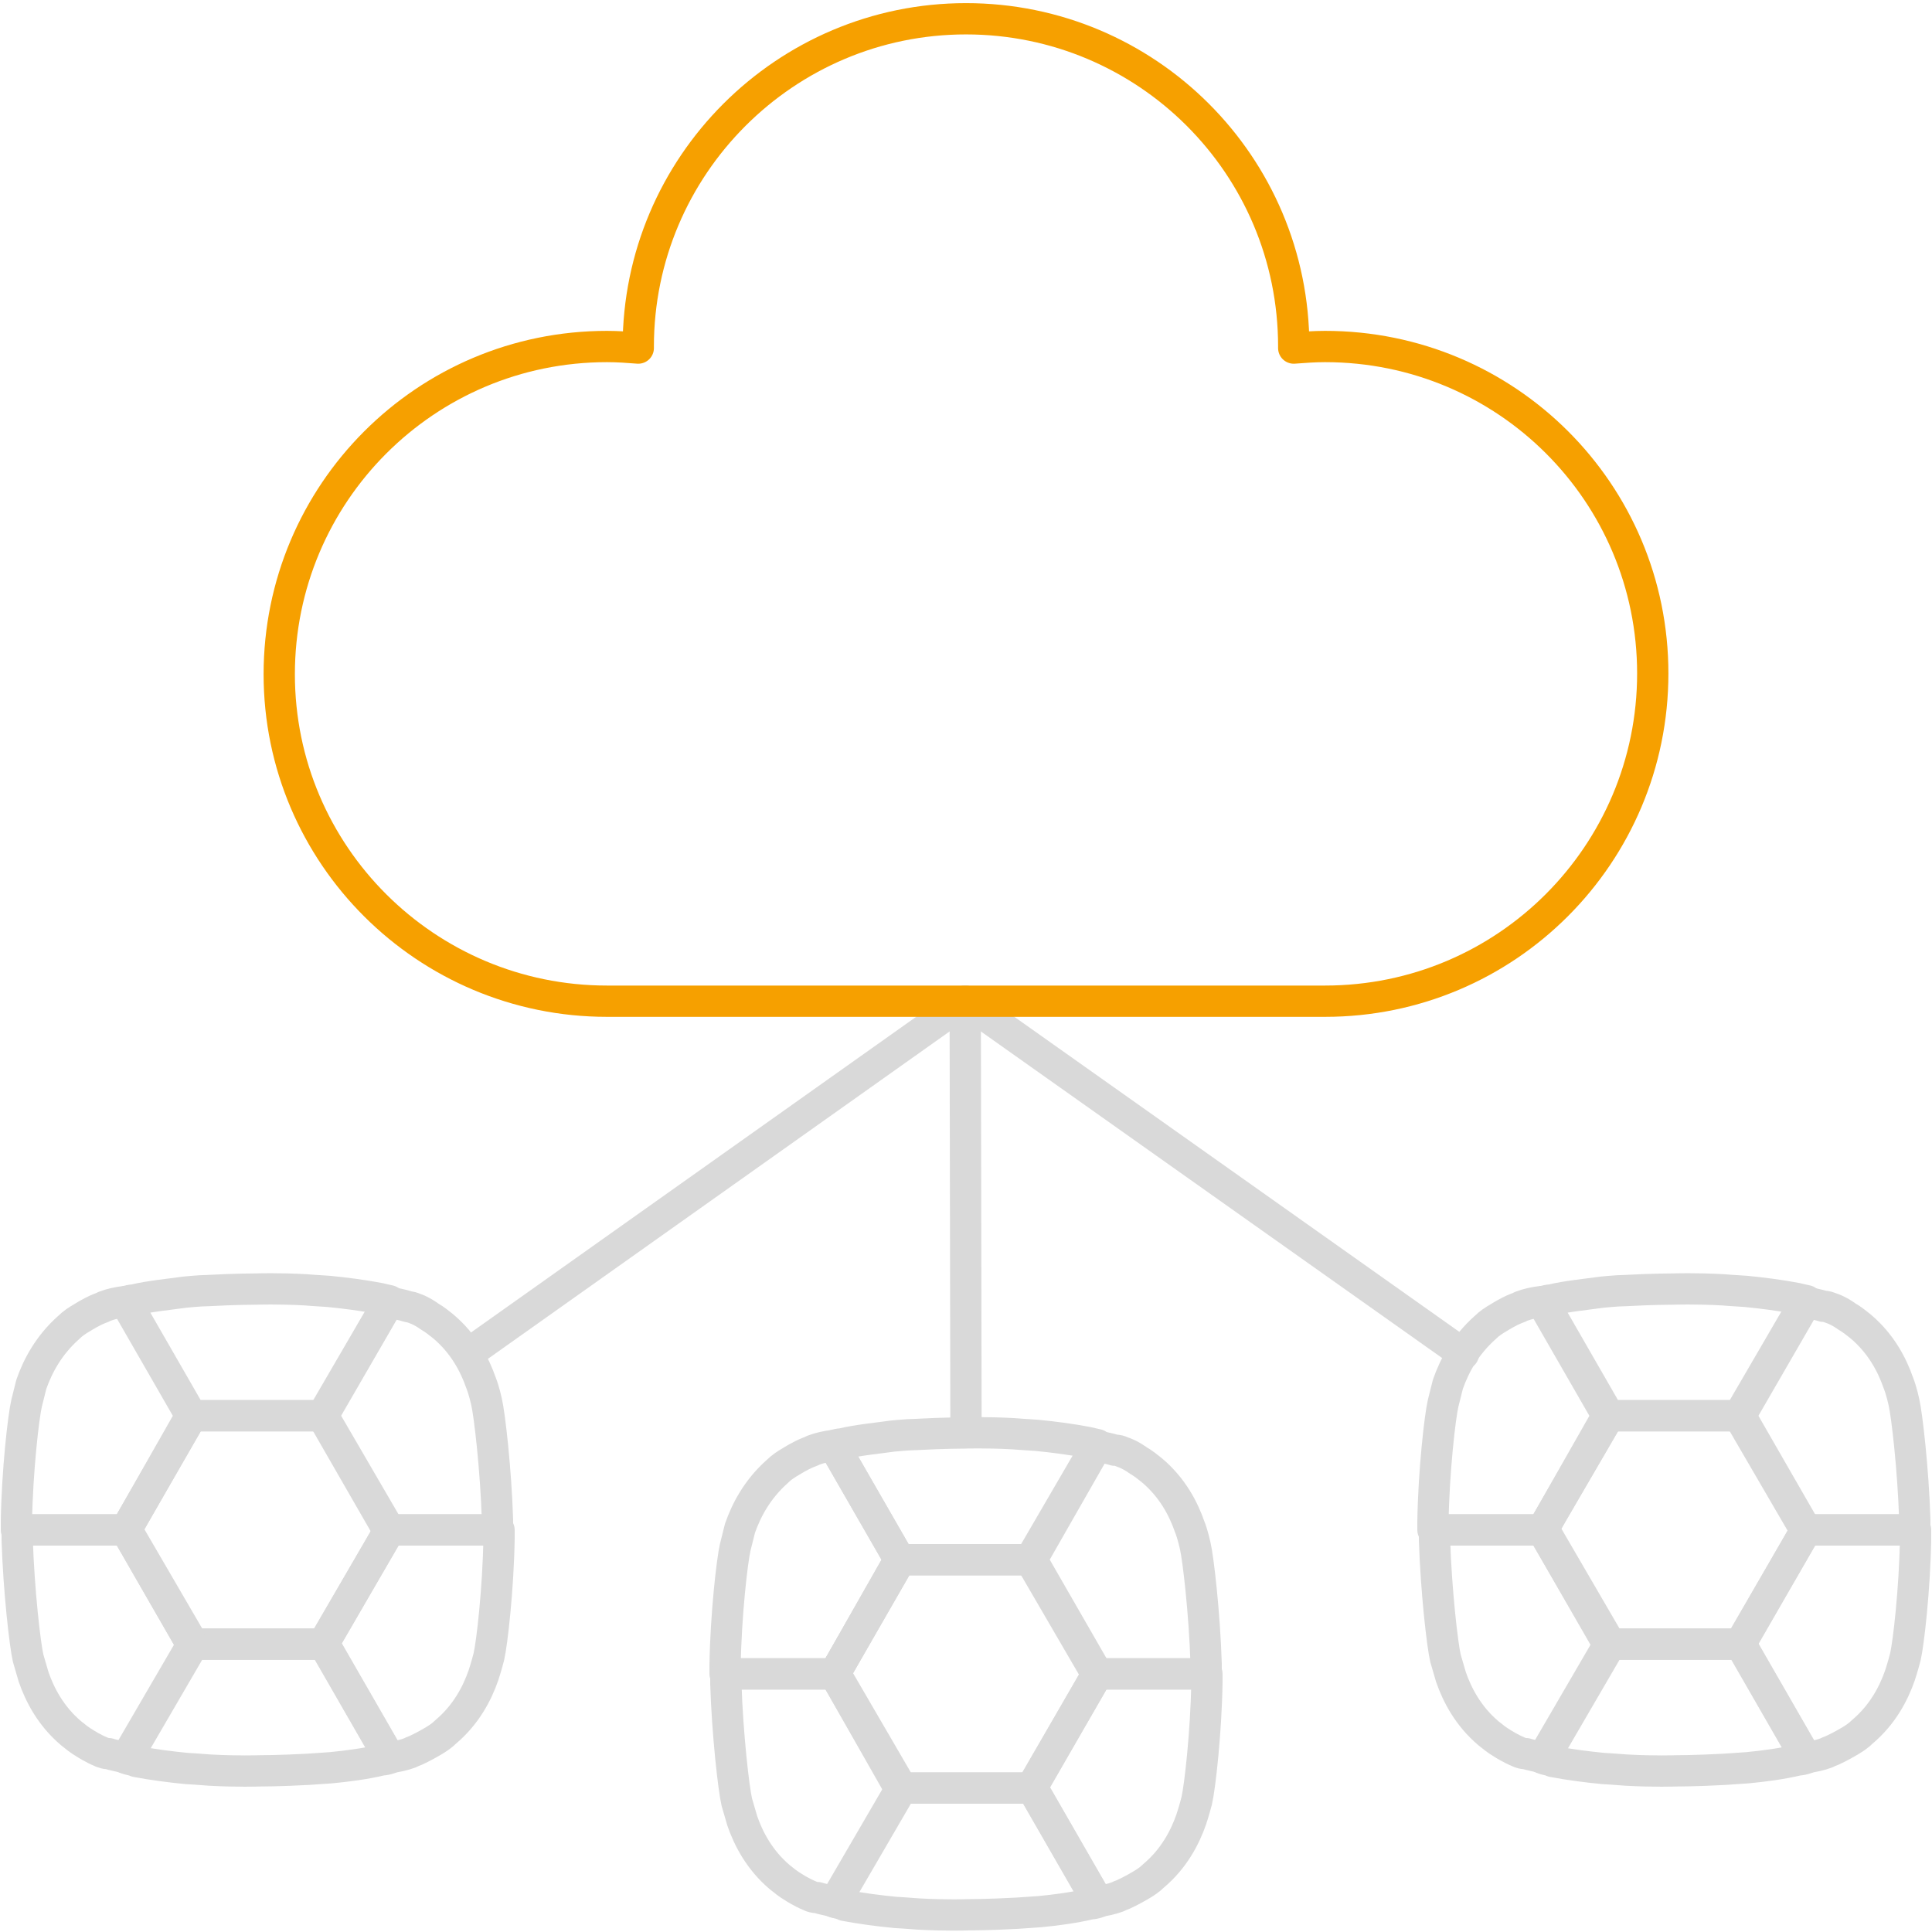<?xml version="1.0" encoding="utf-8"?>
<!-- Generator: Adobe Illustrator 23.0.2, SVG Export Plug-In . SVG Version: 6.00 Build 0)  -->
<svg version="1.1" id="Layer_1" xmlns="http://www.w3.org/2000/svg" xmlns:xlink="http://www.w3.org/1999/xlink" x="0px" y="0px"
	 viewBox="0 0 247 247" style="enable-background:new 0 0 247 247;" xml:space="preserve">
<style type="text/css">
	.st0{fill:none;stroke:#D9D9D9;stroke-width:4;stroke-linecap:round;stroke-linejoin:round;stroke-miterlimit:10;}
	.st1{fill:none;stroke:#F6A000;stroke-width:4;stroke-linecap:round;stroke-linejoin:round;stroke-miterlimit:10;}
</style>
<g>
	<g>
		<line class="st0" x1="123.5" y1="182.9" x2="123.4" y2="128"/>
		<line class="st0" x1="59.8" y1="173.1" x2="123.4" y2="128"/>
		<line class="st0" x1="187.1" y1="173.1" x2="123.4" y2="128"/>
	</g>
	<g>
		<path id="XMLID_2214_" class="st1" d="M169.4,44.3c-1.4,0-2.6,0.1-4,0.2c0-0.1,0-0.2,0-0.2c0-23.2-18.8-41.9-41.9-41.9
			S81.6,21.2,81.6,44.3c0,0.1,0,0.2,0,0.2c-1.3-0.1-2.6-0.2-4-0.2c-23.2,0-41.9,18.8-41.9,41.9S54.5,128,77.6,128h91.8
			c23.2,0,41.9-18.8,41.9-41.9S192.6,44.3,169.4,44.3z"/>
	</g>
	<g id="XMLID_768_">
		<polygon id="XMLID_777_" class="st0" points="106.7,214 115.1,199.4 131.9,199.4 140.3,214 131.9,228.6 115.1,228.6 		"/>
		<path id="XMLID_776_" class="st0" d="M131.9,199.4H115l-8.4-14.6c0.3-0.1,0.7-0.2,1-0.2c2.1-0.5,4.4-0.7,6.5-1l0,0
			c0,0,2-0.2,2.9-0.2c3.6-0.2,6.3-0.2,6.3-0.2s2.7-0.1,6.3,0.1c0,0,1.2,0.1,2.9,0.2c2.1,0.2,4.4,0.5,6.5,0.9
			c0.4,0.1,1.3,0.3,1.3,0.3L131.9,199.4z"/>
		<path id="XMLID_775_" class="st0" d="M106.7,243.2l8.5-14.6H132l8.4,14.6c-0.3,0.1-0.7,0.2-1,0.2c-2.1,0.5-4.4,0.8-6.5,1l-2.9,0.2
			l0,0c-3.6,0.2-6.3,0.2-6.3,0.2s-2.7,0.1-6.3-0.1l0,0c-1.1-0.1-2.9-0.2-2.9-0.2c-2.1-0.2-4.4-0.5-6.5-0.9
			C107.6,243.4,107.1,243.3,106.7,243.2L106.7,243.2L106.7,243.2z"/>
		<path id="XMLID_774_" class="st0" d="M143.4,185.6c1.2,0.4,2.1,1.1,2.1,1.1c0.7,0.4,1.3,0.9,1.8,1.3c2.6,2.2,4,4.9,4.8,7.2
			c0.4,1,0.7,2.4,0.7,2.4c0.4,1.7,1.2,8.7,1.4,15.1c0,0.2,0,0.8,0,1.3h-14l-8.5-14.6l8.5-14.6l0.3,0.1c0.7,0.2,1.4,0.3,2,0.5
			C142.9,185.4,143.2,185.5,143.4,185.6z"/>
		<path id="XMLID_773_" class="st0" d="M140.3,214h14c0,0.5,0,1.1,0,1.1c-0.1,6.4-0.9,13.4-1.3,15.1c-0.3,1.2-0.7,2.4-0.7,2.4
			c-0.8,2.3-2.2,5-4.8,7.2c-0.5,0.5-1.1,0.9-1.8,1.3c-1,0.6-2.1,1.1-2.1,1.1c-0.3,0.1-0.5,0.2-0.7,0.3c-0.8,0.3-1.7,0.5-2.6,0.6
			l-8.4-14.6L140.3,214z"/>
		<path id="XMLID_772_" class="st0" d="M106.7,214h-14c0-0.5,0-1,0-1.1c0.1-6.4,0.9-13.4,1.3-15.1l0.6-2.4c0.8-2.3,2.2-5,4.8-7.3
			c0.5-0.5,1.1-0.9,1.8-1.3c0,0,1.1-0.7,2.1-1.1l0,0c0.3-0.1,0.5-0.2,0.7-0.3c0.8-0.3,1.7-0.5,2.6-0.6l8.4,14.6L106.7,214z"/>
		<polygon id="XMLID_771_" class="st0" points="106.7,214 115,199.4 115.1,199.4 		"/>
		<path id="XMLID_770_" class="st0" d="M103.6,242.4L103.6,242.4c-1.2-0.5-2.1-1.1-2.1-1.1c-0.7-0.4-1.3-0.9-1.8-1.3
			c-2.6-2.2-4-4.9-4.8-7.2l-0.7-2.4c-0.4-1.7-1.2-8.7-1.4-15.1c0,0,0-0.7,0-1.3h14l8.5,14.6l-8.5,14.6l-0.3-0.1
			c-0.7-0.2-1.4-0.3-2-0.5C104.1,242.6,103.8,242.5,103.6,242.4z"/>
		<polygon id="XMLID_769_" class="st0" points="115.1,228.6 115,228.6 106.7,214 106.7,214 		"/>
	</g>
	<g>
		<g id="XMLID_1_">
			<polygon id="XMLID_10_" class="st0" points="16.1,195.6 24.5,181 41.3,181 49.8,195.6 41.3,210.2 24.5,210.2 			"/>
			<path id="XMLID_9_" class="st0" d="M41.3,181H24.5l-8.4-14.6c0.3-0.1,0.7-0.2,1-0.2c2.1-0.5,4.4-0.7,6.5-1l0,0c0,0,2-0.2,2.9-0.2
				c3.6-0.2,6.3-0.2,6.3-0.2s2.7-0.1,6.3,0.1c0,0,1.2,0.1,2.9,0.2c2.1,0.2,4.4,0.5,6.5,0.9c0.4,0.1,1.3,0.3,1.3,0.3L41.3,181z"/>
			<path id="XMLID_8_" class="st0" d="M16.1,224.8l8.5-14.6h16.8l8.4,14.6c-0.3,0.1-0.7,0.2-1,0.2c-2.1,0.5-4.4,0.8-6.5,1l-2.9,0.2
				l0,0c-3.6,0.2-6.3,0.2-6.3,0.2s-2.7,0.1-6.3-0.1l0,0c-1.1-0.1-2.9-0.2-2.9-0.2c-2.1-0.2-4.4-0.5-6.5-0.9
				C17,225,16.6,225,16.1,224.8L16.1,224.8L16.1,224.8z"/>
			<path id="XMLID_7_" class="st0" d="M52.8,167.2c1.2,0.4,2.1,1.1,2.1,1.1c0.7,0.4,1.3,0.9,1.8,1.3c2.6,2.2,4,4.9,4.8,7.2
				c0.4,1,0.7,2.4,0.7,2.4c0.4,1.7,1.2,8.7,1.4,15.1c0,0.2,0,0.8,0,1.3h-14L41.2,181l8.5-14.6l0.3,0.1c0.7,0.2,1.4,0.3,2,0.5
				C52.3,167.1,52.6,167.1,52.8,167.2z"/>
			<path id="XMLID_6_" class="st0" d="M49.8,195.6h14c0,0.5,0,1.1,0,1.1c-0.1,6.4-0.9,13.4-1.3,15.1c-0.3,1.2-0.7,2.4-0.7,2.4
				c-0.8,2.3-2.2,5-4.8,7.2c-0.5,0.5-1.1,0.9-1.8,1.3c-1,0.6-2.1,1.1-2.1,1.1c-0.3,0.1-0.5,0.2-0.7,0.3c-0.8,0.3-1.7,0.5-2.6,0.6
				l-8.4-14.6L49.8,195.6z"/>
			<path id="XMLID_5_" class="st0" d="M16.1,195.6h-14c0-0.5,0-1,0-1.1c0.1-6.4,0.9-13.4,1.3-15.1L4,177c0.8-2.3,2.2-5,4.8-7.3
				c0.5-0.5,1.1-0.9,1.8-1.3c0,0,1.1-0.7,2.1-1.1l0,0c0.3-0.1,0.5-0.2,0.7-0.3c0.8-0.3,1.7-0.5,2.6-0.6l8.4,14.6L16.1,195.6z"/>
			<polygon id="XMLID_4_" class="st0" points="16.1,195.6 24.5,181 24.5,181 			"/>
			<path id="XMLID_3_" class="st0" d="M13,224L13,224c-1.2-0.5-2.1-1.1-2.1-1.1c-0.7-0.4-1.3-0.9-1.8-1.3c-2.6-2.2-4-4.9-4.8-7.2
				l-0.7-2.4c-0.4-1.7-1.2-8.7-1.4-15.1c0,0,0-0.7,0-1.3h14l8.5,14.6l-8.5,14.6l-0.3-0.1c-0.7-0.2-1.4-0.3-2-0.5
				C13.5,224.2,13.3,224.1,13,224z"/>
			<polygon id="XMLID_2_" class="st0" points="24.5,210.2 24.5,210.2 16.1,195.6 16.1,195.6 			"/>
		</g>
		<g id="XMLID_11_">
			<polygon id="XMLID_20_" class="st0" points="197.2,195.6 205.7,181 222.5,181 230.9,195.6 222.5,210.2 205.7,210.2 			"/>
			<path id="XMLID_19_" class="st0" d="M222.5,181h-16.8l-8.4-14.6c0.3-0.1,0.7-0.2,1-0.2c2.1-0.5,4.4-0.7,6.5-1l0,0
				c0,0,2-0.2,2.9-0.2c3.6-0.2,6.3-0.2,6.3-0.2s2.7-0.1,6.3,0.1c0,0,1.2,0.1,2.9,0.2c2.1,0.2,4.4,0.5,6.5,0.9
				c0.4,0.1,1.3,0.3,1.3,0.3L222.5,181z"/>
			<path id="XMLID_18_" class="st0" d="M197.2,224.8l8.5-14.6h16.8l8.4,14.6c-0.3,0.1-0.7,0.2-1,0.2c-2.1,0.5-4.4,0.8-6.5,1
				l-2.9,0.2l0,0c-3.6,0.2-6.3,0.2-6.3,0.2s-2.7,0.1-6.3-0.1l0,0c-1.1-0.1-2.9-0.2-2.9-0.2c-2.1-0.2-4.4-0.5-6.5-0.9
				C198.1,225,197.7,225,197.2,224.8L197.2,224.8L197.2,224.8z"/>
			<path id="XMLID_17_" class="st0" d="M234,167.2c1.2,0.4,2.1,1.1,2.1,1.1c0.7,0.4,1.3,0.9,1.8,1.3c2.6,2.2,4,4.9,4.8,7.2
				c0.4,1,0.7,2.4,0.7,2.4c0.4,1.7,1.2,8.7,1.4,15.1c0,0.2,0,0.8,0,1.3h-14l-8.5-14.6l8.5-14.6l0.3,0.1c0.7,0.2,1.4,0.3,2,0.5
				C233.5,167,233.7,167.1,234,167.2z"/>
			<path id="XMLID_16_" class="st0" d="M230.9,195.6h14c0,0.5,0,1.1,0,1.1c-0.1,6.4-0.9,13.4-1.3,15.1c-0.3,1.2-0.7,2.4-0.7,2.4
				c-0.8,2.3-2.2,5-4.8,7.2c-0.5,0.5-1.1,0.9-1.8,1.3c-1,0.6-2.1,1.1-2.1,1.1c-0.3,0.1-0.5,0.2-0.7,0.3c-0.8,0.3-1.7,0.5-2.6,0.6
				l-8.4-14.6L230.9,195.6z"/>
			<path id="XMLID_15_" class="st0" d="M197.2,195.6h-14c0-0.5,0-1,0-1.1c0.1-6.4,0.9-13.4,1.3-15.1l0.6-2.4c0.8-2.3,2.2-5,4.8-7.3
				c0.5-0.5,1.1-0.9,1.8-1.3c0,0,1.1-0.7,2.1-1.1l0,0c0.3-0.1,0.5-0.2,0.7-0.3c0.8-0.3,1.7-0.5,2.6-0.6l8.4,14.6L197.2,195.6z"/>
			<polygon id="XMLID_14_" class="st0" points="197.2,195.6 205.6,181 205.7,181 			"/>
			<path id="XMLID_13_" class="st0" d="M194.2,224L194.2,224c-1.2-0.5-2.1-1.1-2.1-1.1c-0.7-0.4-1.3-0.9-1.8-1.3
				c-2.6-2.2-4-4.9-4.8-7.2l-0.7-2.4c-0.4-1.7-1.2-8.7-1.4-15.1c0,0,0-0.7,0-1.3h14l8.5,14.6l-8.5,14.6l-0.3-0.1
				c-0.7-0.2-1.4-0.3-2-0.5C194.7,224.2,194.4,224.1,194.2,224z"/>
			<polygon id="XMLID_12_" class="st0" points="205.7,210.2 205.6,210.2 197.2,195.6 197.2,195.6 			"/>
		</g>
	</g>
</g>
</svg>
